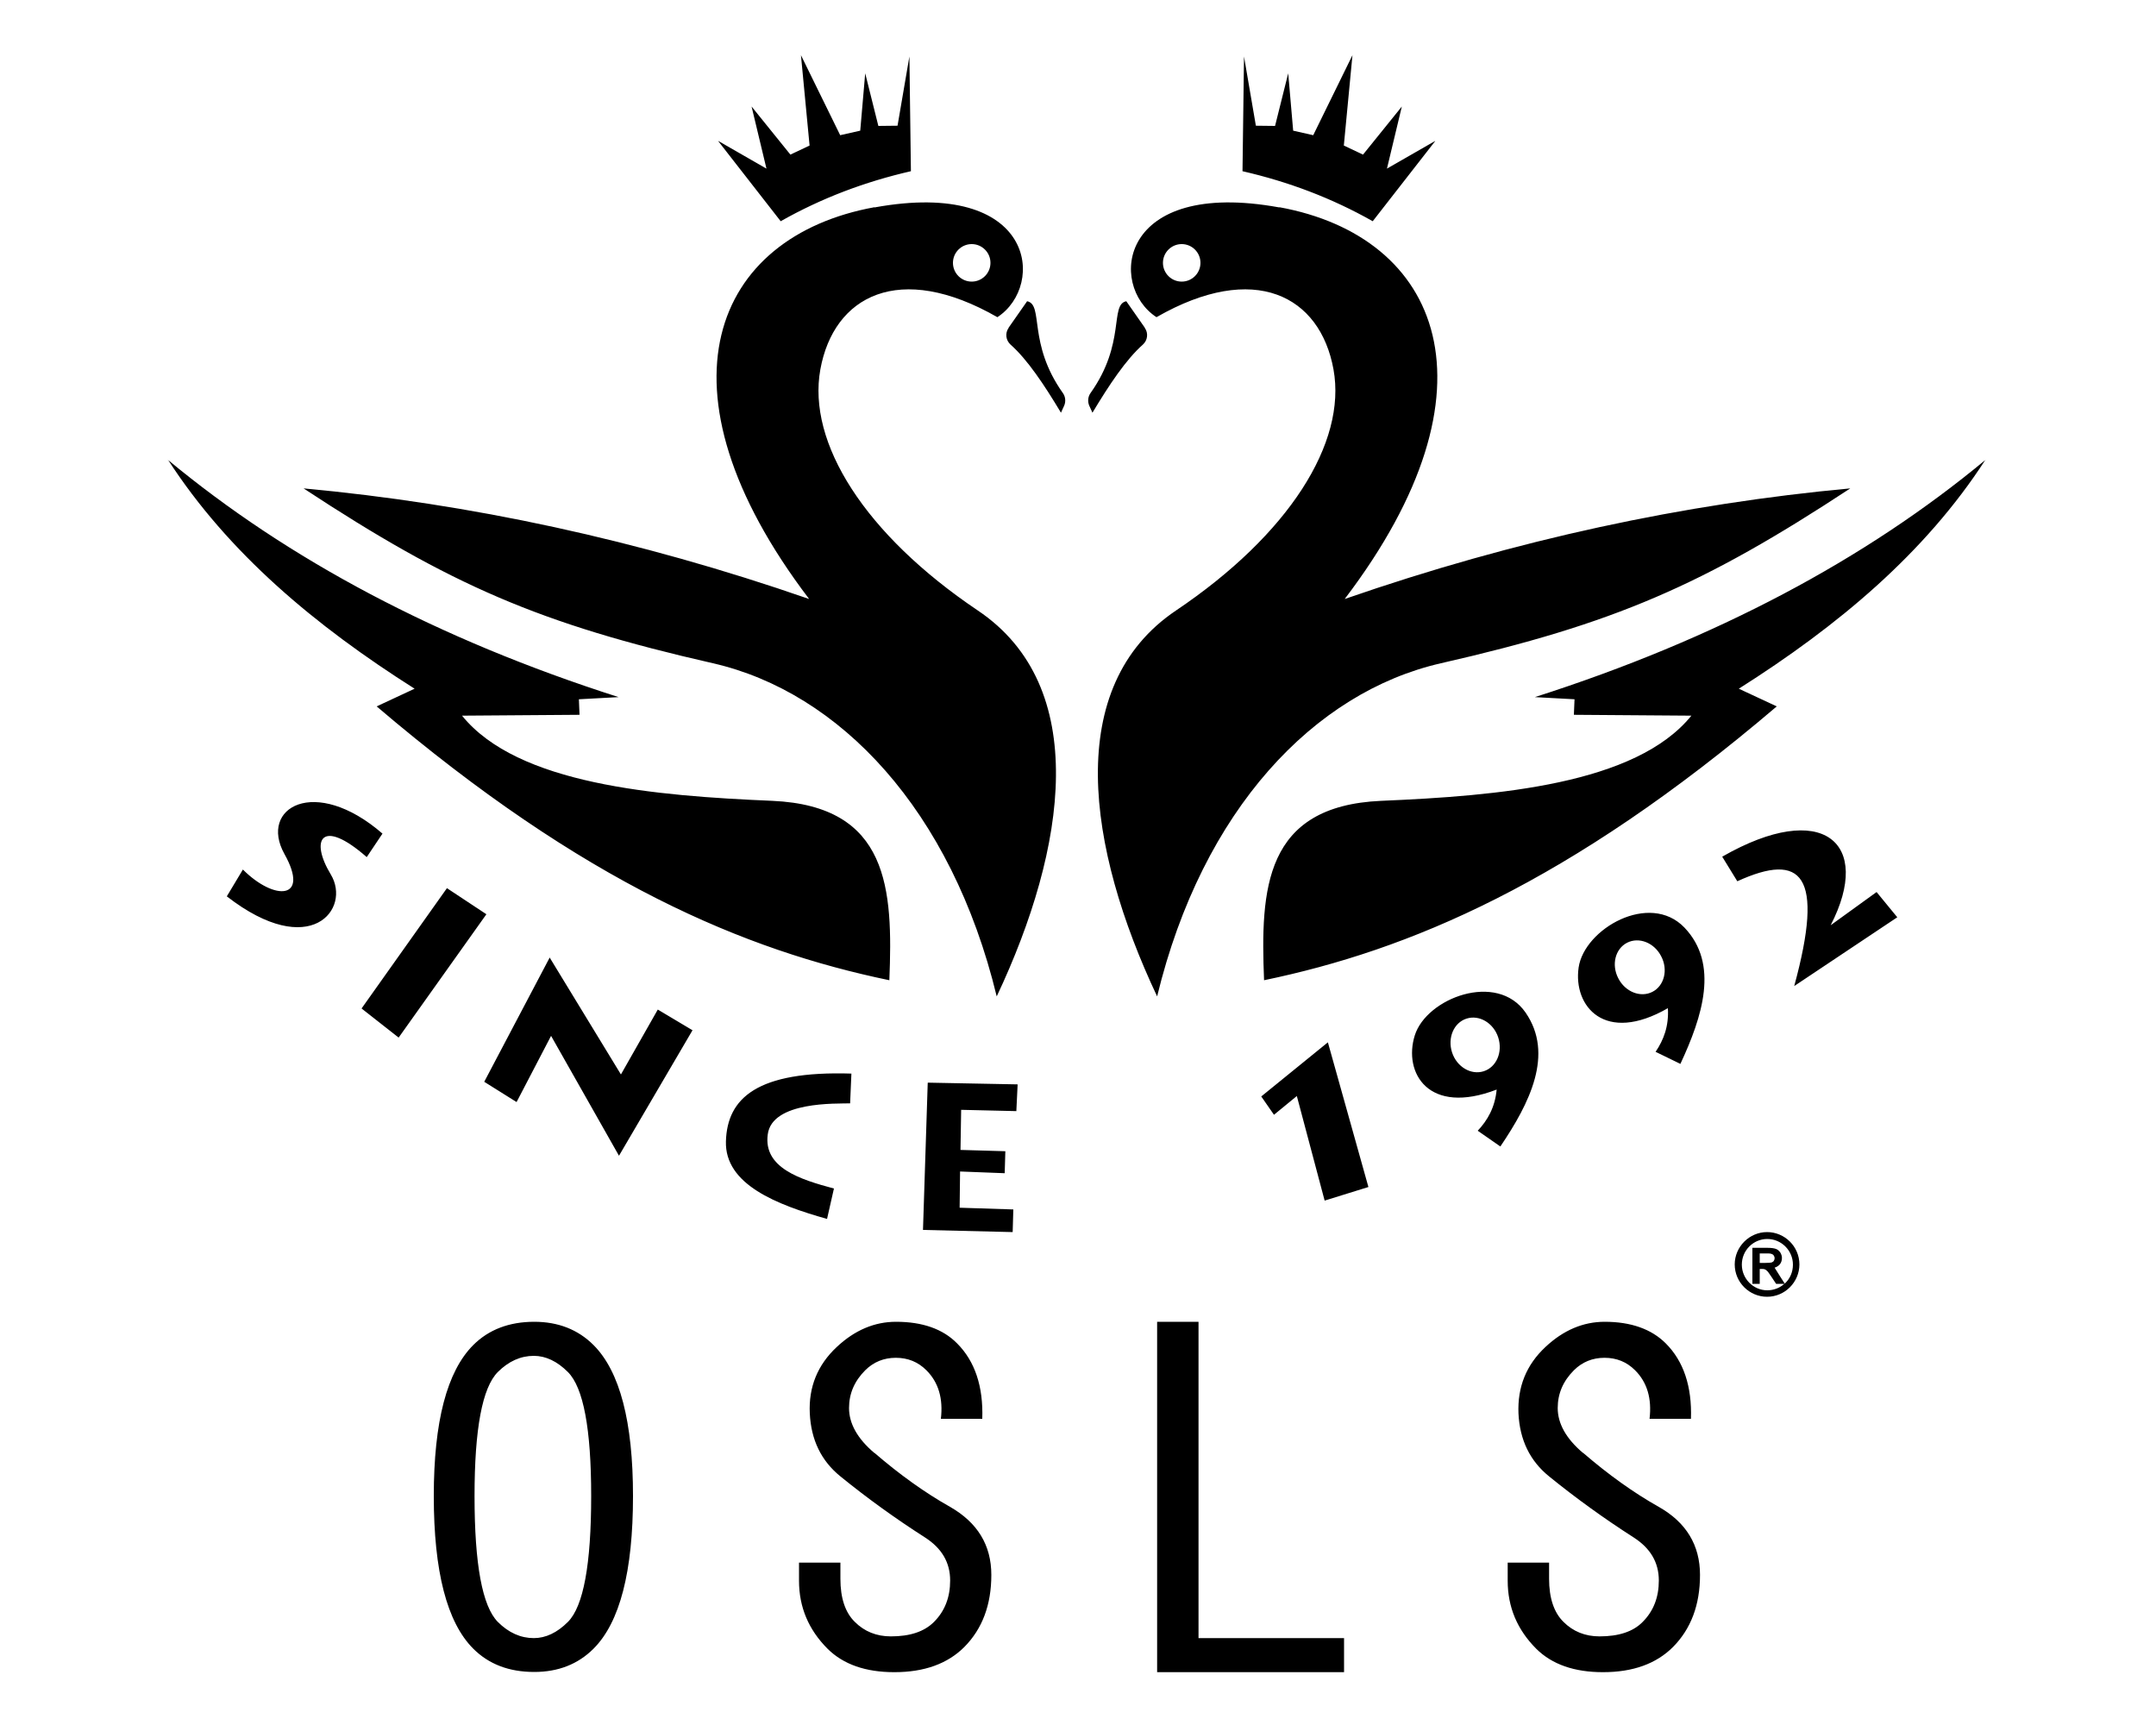 <?xml version="1.0" encoding="UTF-8"?> <svg xmlns="http://www.w3.org/2000/svg" width="100" height="80" viewBox="0 0 100 80" fill="none"><rect x="0" y="0" width="100" height="80" fill="#808080" stroke="none"/><g clip-path="url(#clip0)"><rect width="100" height="80" fill="white"></rect><path d="M27.53 62.38C28.75 63.6 29.36 65.94 29.36 69.38C29.36 72.88 28.75 75.24 27.53 76.46C26.81 77.18 25.89 77.54 24.78 77.54C23.61 77.54 22.67 77.18 21.95 76.46C20.73 75.24 20.12 72.88 20.12 69.38C20.12 65.93 20.73 63.6 21.95 62.38C22.67 61.66 23.62 61.3 24.78 61.3C25.89 61.3 26.81 61.66 27.53 62.38ZM40.56 9.62C48.02 8.26 48.52 13.24 46.26 14.71C41.71 12.1 38.67 13.72 38.05 17.13C37.43 20.54 40.12 24.79 45.35 28.31C50.59 31.83 49.49 39.3 46.23 46.21C44.13 37.54 38.93 32.1 33.07 30.76C25.03 28.93 20.91 27.14 14.08 22.65C21.77 23.36 29.58 25.02 37.53 27.78C30.09 18 33.1 10.97 40.56 9.61V9.62ZM69.42 50.53C66.25 51.75 65.08 49.75 65.62 48.02C66.16 46.29 69.43 45.04 70.76 46.96C72.09 48.89 70.95 51.16 69.59 53.17L68.54 52.44C68.99 51.96 69.34 51.37 69.42 50.52V50.53ZM68.02 47.24C67.43 47.43 67.13 48.13 67.35 48.81C67.57 49.48 68.23 49.87 68.82 49.68C69.41 49.49 69.71 48.79 69.49 48.11C69.27 47.44 68.61 47.05 68.02 47.24ZM79.88 39.73C84.55 37.05 86.88 39.09 84.91 42.91L87.04 41.37L88 42.54L83.22 45.73C84.63 40.56 83.58 39.5 80.58 40.87L79.88 39.73ZM58.5 50.85L61.59 48.34L63.47 55.05L61.44 55.68L60.15 50.83L59.09 51.7L58.5 50.85ZM59.34 9.62C51.88 8.26 51.38 13.24 53.64 14.71C58.19 12.1 61.23 13.72 61.85 17.13C62.47 20.54 59.78 24.79 54.55 28.31C49.31 31.83 50.41 39.3 53.67 46.21C55.77 37.54 60.97 32.1 66.83 30.76C74.87 28.93 78.99 27.14 85.82 22.65C78.13 23.36 70.32 25.02 62.37 27.78C69.81 18 66.8 10.97 59.34 9.61V9.62ZM11.27 40.33C12.73 41.79 14.39 41.74 13.19 39.6C12 37.46 14.6 35.94 17.74 38.66L17.01 39.75C14.9 37.9 14.37 38.95 15.34 40.55C16.31 42.15 14.4 44.58 10.52 41.57L11.27 40.32V40.33ZM39.49 49.79L39.43 51.17C38.82 51.19 35.81 51.06 35.61 52.61C35.4 54.16 37.11 54.7 38.68 55.12L38.36 56.53C36.02 55.87 33.61 54.93 33.67 52.93C33.73 50.93 35.11 49.65 39.5 49.79H39.49ZM43.04 50.21L47.2 50.29L47.14 51.53L44.58 51.47L44.55 53.33L46.63 53.39L46.6 54.41L44.53 54.33L44.51 56.01L47 56.09L46.97 57.14L42.81 57.04L43.03 50.22L43.04 50.21ZM25.49 44.4L28.8 49.83L30.51 46.82L32.12 47.78L28.71 53.6L25.56 48.04L23.96 51.11L22.46 50.17L25.5 44.4H25.49ZM20.73 41.19L22.56 42.4L18.49 48.12L16.77 46.77L20.73 41.19ZM66.56 6.54L64.33 7.82L65.02 4.94L63.22 7.17L62.33 6.75L62.73 2.56L60.91 6.27L59.98 6.06L59.75 3.4L59.14 5.84L58.25 5.83L57.7 2.62L57.63 7.94C59.77 8.43 61.78 9.19 63.67 10.26L66.57 6.54H66.56ZM63.25 8.76C63.05 8.76 62.89 8.92 62.89 9.13C62.89 9.33 63.05 9.49 63.25 9.49C63.45 9.49 63.62 9.33 63.62 9.13C63.62 8.93 63.46 8.76 63.25 8.76ZM61.95 8.1C61.75 8.1 61.58 8.26 61.58 8.47C61.58 8.67 61.74 8.83 61.95 8.83C62.15 8.83 62.32 8.67 62.32 8.47C62.32 8.27 62.16 8.1 61.95 8.1ZM60.48 7.53C60.28 7.53 60.11 7.69 60.11 7.9C60.11 8.1 60.27 8.27 60.48 8.27C60.68 8.27 60.85 8.11 60.85 7.9C60.85 7.7 60.69 7.53 60.48 7.53ZM58.9 7.06C58.7 7.06 58.53 7.22 58.53 7.42C58.53 7.62 58.69 7.79 58.9 7.79C59.1 7.79 59.26 7.63 59.26 7.42C59.26 7.22 59.1 7.06 58.9 7.06ZM54.81 11.32C55.29 11.32 55.68 11.71 55.68 12.19C55.68 12.67 55.29 13.06 54.81 13.06C54.33 13.06 53.94 12.67 53.94 12.19C53.94 11.71 54.33 11.32 54.81 11.32ZM53.1 15.2L52.24 13.97C51.46 14.13 52.23 15.91 50.58 18.23C50.46 18.4 50.44 18.62 50.52 18.81L50.67 19.14C51.45 17.84 52.23 16.67 53.01 15.98C53.23 15.78 53.27 15.45 53.1 15.21V15.2ZM92.1 21.32C86.53 25.94 79.6 29.64 71.19 32.33L73.03 32.43L73 33.15L78.45 33.19C75.87 36.38 69.48 36.91 64.06 37.14C58.64 37.38 58.46 41.23 58.63 45.46C65.32 44.07 72.75 40.99 82.41 32.76L80.65 31.94C85.26 29.02 89.29 25.65 92.09 21.32H92.1ZM77.37 46.75C74.43 48.45 72.96 46.66 73.22 44.87C73.48 43.08 76.51 41.33 78.13 43.02C79.74 44.71 78.97 47.13 77.94 49.34L76.79 48.78C77.16 48.23 77.41 47.6 77.36 46.75H77.37ZM75.47 43.72C74.92 44 74.73 44.74 75.06 45.37C75.38 46 76.09 46.28 76.64 46C77.19 45.72 77.38 44.98 77.05 44.35C76.73 43.72 76.02 43.44 75.47 43.72ZM33.32 6.54L35.55 7.82L34.86 4.94L36.66 7.17L37.55 6.75L37.15 2.56L38.97 6.27L39.9 6.06L40.13 3.4L40.74 5.84L41.63 5.83L42.18 2.62L42.25 7.94C40.11 8.43 38.1 9.19 36.21 10.26L33.31 6.54H33.32ZM36.63 8.76C36.83 8.76 37 8.92 37 9.13C37 9.33 36.84 9.49 36.63 9.49C36.43 9.49 36.26 9.33 36.26 9.13C36.26 8.93 36.42 8.76 36.63 8.76ZM37.93 8.1C38.13 8.1 38.3 8.26 38.3 8.47C38.3 8.67 38.14 8.83 37.93 8.83C37.73 8.83 37.57 8.67 37.57 8.47C37.57 8.27 37.73 8.1 37.93 8.1ZM39.4 7.53C39.6 7.53 39.76 7.69 39.76 7.9C39.76 8.1 39.6 8.27 39.4 8.27C39.2 8.27 39.04 8.11 39.04 7.9C39.04 7.7 39.2 7.53 39.4 7.53ZM40.98 7.06C41.18 7.06 41.35 7.22 41.35 7.42C41.35 7.62 41.19 7.79 40.98 7.79C40.78 7.79 40.61 7.63 40.61 7.42C40.61 7.22 40.77 7.06 40.98 7.06ZM45.07 11.32C44.59 11.32 44.2 11.71 44.2 12.19C44.2 12.67 44.59 13.06 45.07 13.06C45.55 13.06 45.94 12.67 45.94 12.19C45.94 11.71 45.55 11.32 45.07 11.32ZM46.78 15.2L47.64 13.97C48.42 14.13 47.65 15.91 49.3 18.23C49.42 18.4 49.44 18.62 49.36 18.81L49.21 19.14C48.43 17.84 47.65 16.67 46.87 15.98C46.65 15.78 46.61 15.45 46.78 15.21V15.2ZM7.78 21.32C13.35 25.94 20.28 29.64 28.69 32.33L26.85 32.43L26.88 33.15L21.43 33.19C24.01 36.38 30.4 36.91 35.82 37.14C41.24 37.38 41.42 41.23 41.25 45.46C34.56 44.07 27.13 40.99 17.47 32.76L19.23 31.94C14.62 29.02 10.59 25.65 7.79 21.32H7.78ZM23.09 63.63C22.37 64.35 22.01 66.27 22.01 69.38C22.01 72.55 22.37 74.49 23.09 75.22C23.59 75.72 24.15 75.97 24.76 75.97C25.31 75.97 25.84 75.72 26.34 75.22C27.06 74.5 27.42 72.55 27.42 69.38C27.42 66.27 27.06 64.35 26.34 63.63C25.84 63.13 25.31 62.88 24.76 62.88C24.15 62.88 23.59 63.13 23.09 63.63ZM40.56 67.38C41.72 68.38 42.89 69.22 44.06 69.88C45.34 70.61 45.98 71.66 45.98 73.04C45.98 74.43 45.56 75.54 44.73 76.38C43.95 77.16 42.87 77.55 41.48 77.55C40.15 77.55 39.12 77.19 38.39 76.47C37.5 75.58 37.06 74.53 37.06 73.31V72.47H38.98V73.22C38.98 74.11 39.2 74.78 39.65 75.22C40.09 75.66 40.65 75.89 41.32 75.89C42.21 75.89 42.87 75.67 43.32 75.22C43.82 74.72 44.07 74.08 44.07 73.3C44.07 72.46 43.68 71.8 42.9 71.3C41.51 70.41 40.21 69.47 38.98 68.47C38.09 67.75 37.62 66.78 37.56 65.55C37.5 64.33 37.92 63.3 38.81 62.47C39.64 61.69 40.56 61.3 41.56 61.3C42.78 61.3 43.73 61.63 44.39 62.3C45.22 63.13 45.61 64.3 45.56 65.8H43.64C43.75 64.86 43.53 64.11 42.97 63.55C42.58 63.16 42.11 62.97 41.55 62.97C41 62.97 40.52 63.16 40.13 63.55C39.63 64.05 39.38 64.63 39.38 65.3C39.38 66.02 39.77 66.72 40.55 67.38H40.56ZM53.67 61.3H55.59V75.97H62.34V77.55H53.67V61.3ZM73.43 67.38C74.59 68.38 75.76 69.22 76.93 69.88C78.21 70.6 78.85 71.66 78.85 73.04C78.85 74.43 78.43 75.54 77.6 76.38C76.82 77.16 75.74 77.55 74.35 77.55C73.02 77.55 71.99 77.19 71.26 76.47C70.37 75.58 69.93 74.53 69.93 73.31V72.47H71.85V73.22C71.85 74.1 72.07 74.78 72.52 75.22C72.96 75.66 73.52 75.89 74.19 75.89C75.08 75.89 75.75 75.67 76.19 75.22C76.69 74.72 76.94 74.08 76.94 73.3C76.94 72.46 76.55 71.8 75.77 71.3C74.38 70.41 73.07 69.46 71.85 68.47C70.96 67.75 70.49 66.78 70.43 65.55C70.38 64.33 70.79 63.3 71.68 62.47C72.51 61.69 73.43 61.3 74.43 61.3C75.65 61.3 76.6 61.64 77.26 62.3C78.09 63.13 78.48 64.3 78.43 65.8H76.51C76.62 64.86 76.4 64.11 75.84 63.55C75.45 63.16 74.98 62.97 74.42 62.97C73.87 62.97 73.39 63.16 73 63.55C72.5 64.05 72.25 64.63 72.25 65.3C72.25 66.02 72.64 66.72 73.42 67.38H73.43Z" fill="black"></path><path fill-rule="evenodd" clip-rule="evenodd" d="M81.96 57.14C81.14 57.14 80.46 57.82 80.46 58.64C80.46 59.47 81.14 60.14 81.96 60.14C82.79 60.14 83.46 59.46 83.46 58.64C83.46 57.81 82.78 57.14 81.96 57.14ZM81.28 59.53V57.87H81.98C82.16 57.87 82.29 57.89 82.37 57.92C82.45 57.95 82.51 58 82.57 58.08C82.62 58.16 82.65 58.25 82.65 58.34C82.65 58.47 82.61 58.57 82.54 58.65C82.48 58.71 82.41 58.76 82.31 58.79L82.58 59.22L82.78 59.53C83.02 59.31 83.16 59 83.16 58.65C83.16 58 82.63 57.46 81.97 57.46C81.32 57.46 80.79 57.99 80.79 58.65C80.79 59.3 81.32 59.84 81.97 59.84C82.27 59.84 82.55 59.73 82.76 59.54H82.38L82.14 59.18C82.05 59.05 82 58.97 81.96 58.94C81.93 58.91 81.89 58.88 81.86 58.87C81.82 58.85 81.77 58.85 81.69 58.85H81.62V59.54H81.28V59.53ZM81.62 58.57H81.87C82.03 58.57 82.13 58.56 82.17 58.55C82.21 58.53 82.25 58.51 82.27 58.48C82.29 58.45 82.31 58.4 82.31 58.35C82.31 58.3 82.29 58.25 82.26 58.21C82.23 58.17 82.18 58.16 82.13 58.14C82.1 58.13 82.02 58.13 81.88 58.13H81.62V58.55V58.56V58.57Z" fill="black"></path></g><defs><clipPath id="clip0"><rect width="100" height="80" fill="white"></rect></clipPath></defs></svg> 